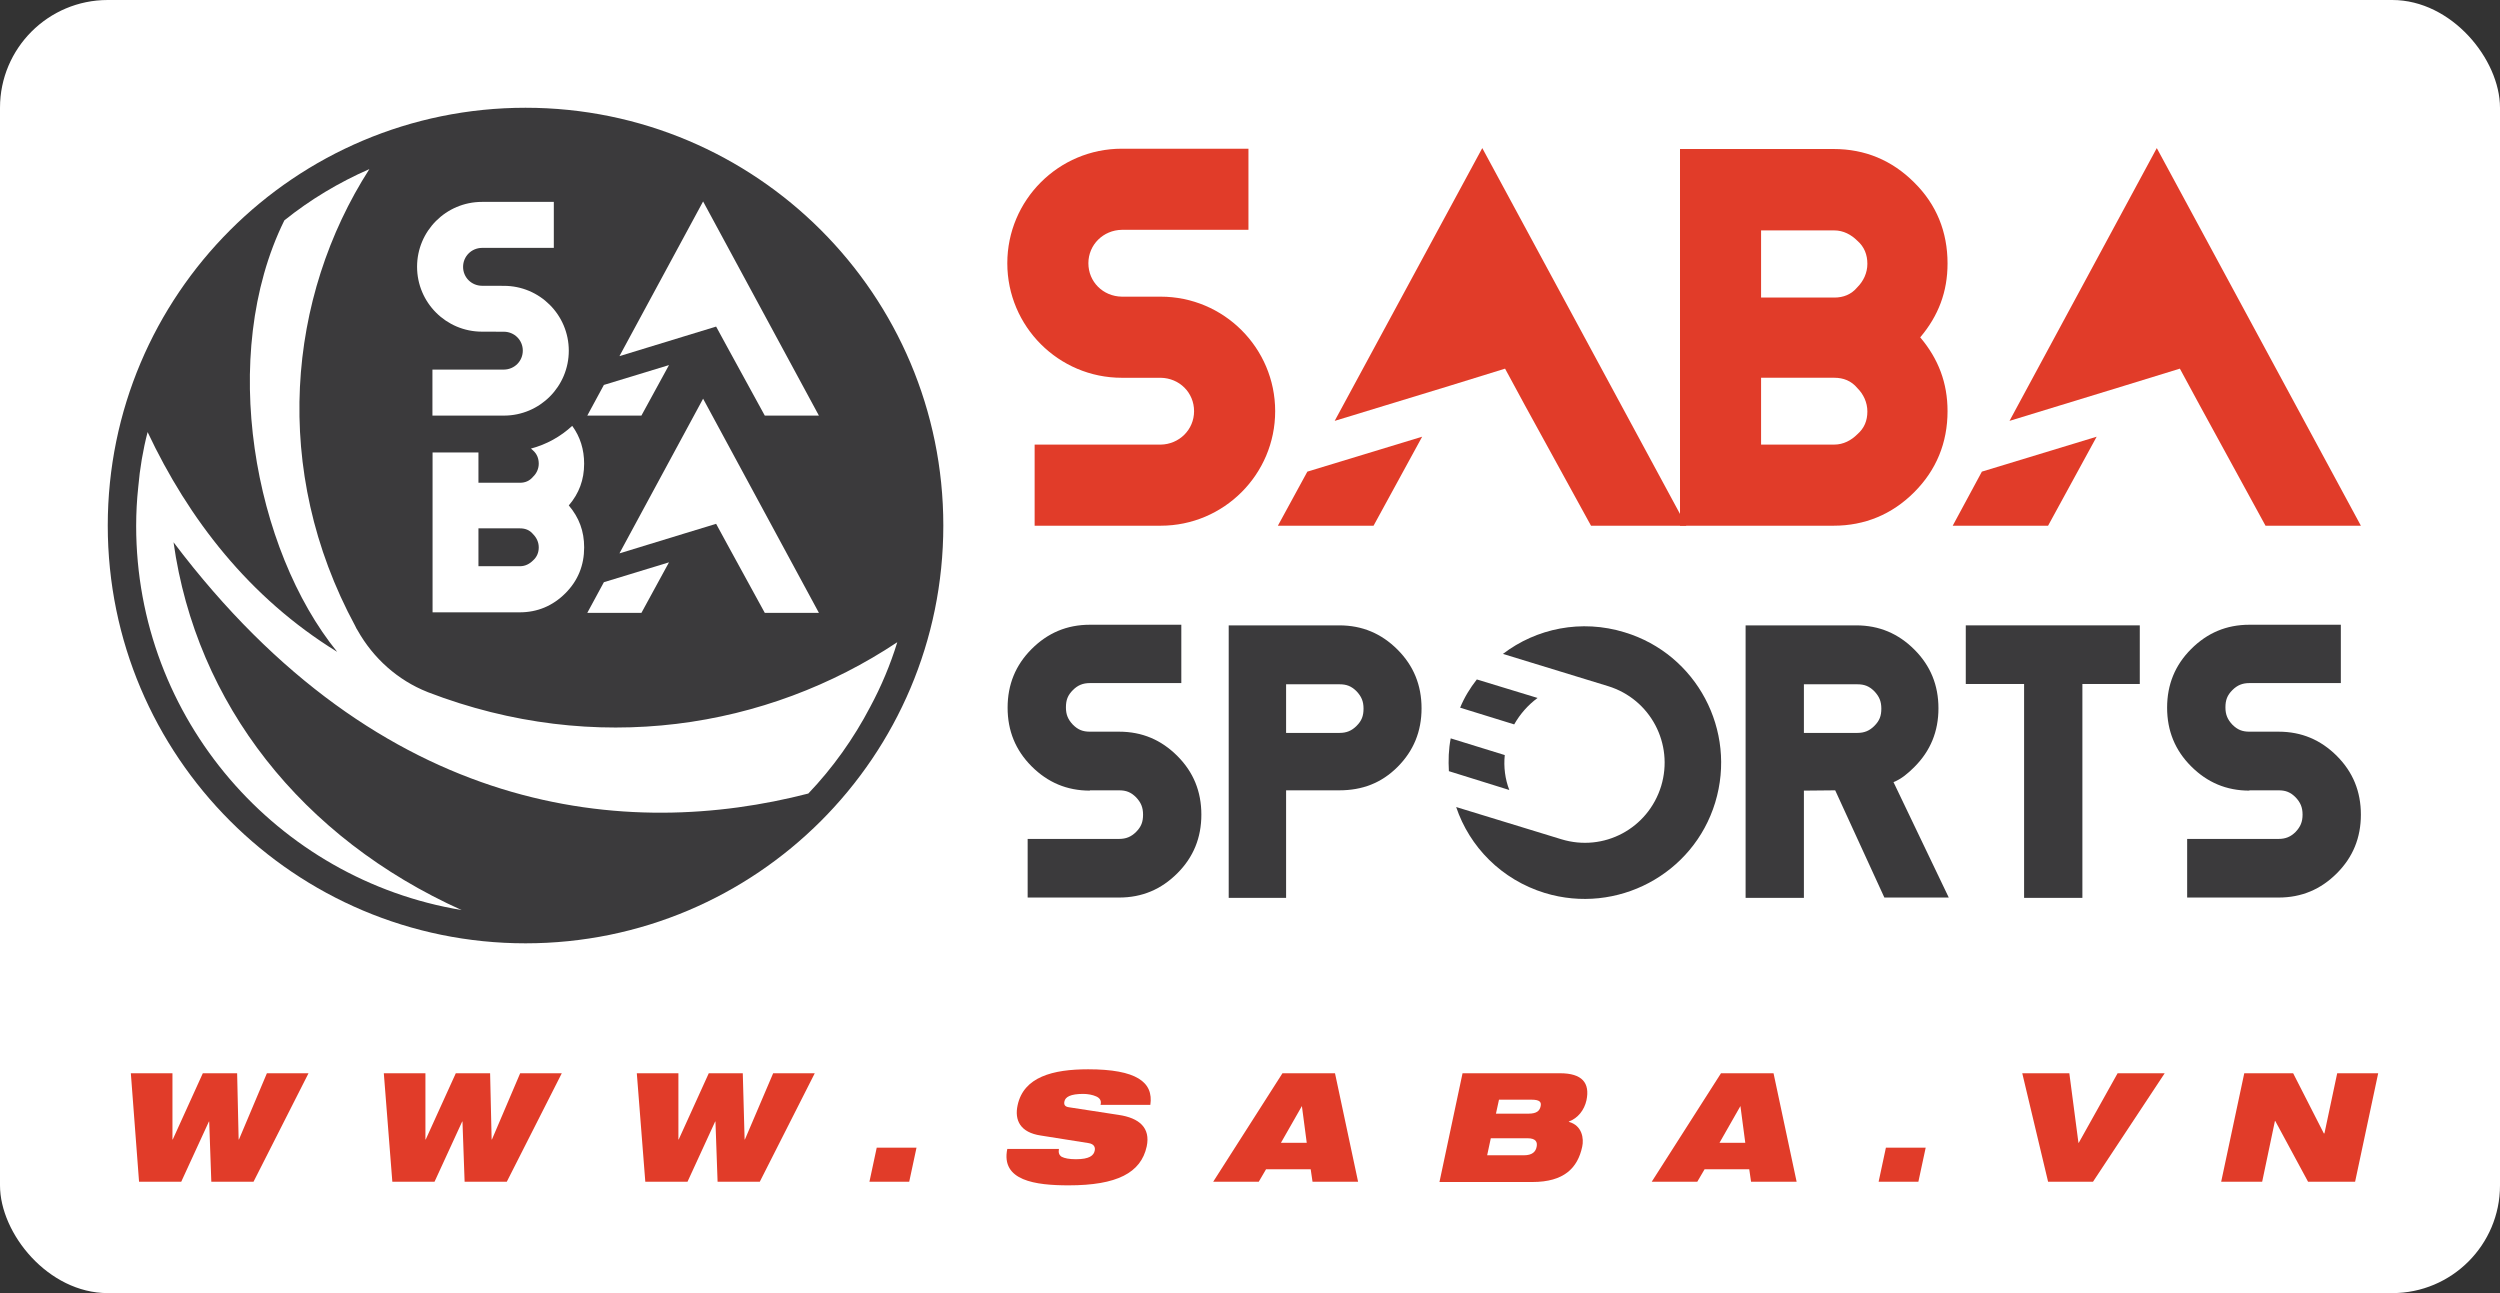 <svg width="116" height="60" viewBox="0 0 116 60" fill="none" xmlns="http://www.w3.org/2000/svg">
<rect x="0" y="0" width="116" height="60" fill="#333333" stroke="none"/>
<rect width="116" height="60" rx="5" fill="white"/>
<path d="M24.385 43.77C35.091 43.77 43.77 35.091 43.77 24.385C43.77 13.679 35.091 5 24.385 5C13.679 5 5 13.679 5 24.385C5 35.091 13.679 43.77 24.385 43.77Z" fill="#3B3A3C"/>
<path d="M41.634 29.798C41.314 30.841 40.888 31.852 40.379 32.798C39.612 34.267 38.643 35.629 37.506 36.82C29.147 38.98 17.714 37.96 8.052 25.161C9.102 32.654 13.994 38.878 21.417 42.226C12.862 40.811 6.318 33.363 6.318 24.403C6.318 23.796 6.35 23.2 6.414 22.605C6.489 21.735 6.635 20.874 6.849 20.048C8.743 24.065 11.551 27.726 15.645 30.246C11.796 25.509 10.103 16.495 13.193 10.227C13.196 10.224 13.2 10.221 13.203 10.218C14.394 9.262 15.725 8.464 17.139 7.846C13.33 13.783 12.575 21.817 16.48 29.041C16.511 29.116 16.554 29.191 16.596 29.255C17.32 30.542 18.459 31.564 19.831 32.107C19.831 32.107 19.843 32.117 19.853 32.117C27.62 35.107 35.59 33.82 41.634 29.798Z" fill="white"/>
<path d="M27.104 21.516C27.104 20.857 26.923 20.271 26.551 19.76C26.008 20.261 25.36 20.622 24.636 20.814C24.668 20.845 24.7 20.868 24.732 20.899C24.913 21.059 24.998 21.271 24.998 21.516C24.998 21.751 24.892 21.974 24.732 22.123C24.572 22.314 24.37 22.4 24.125 22.4H22.2V20.995H20.071V28.412H24.114C24.934 28.412 25.647 28.114 26.233 27.528C26.819 26.942 27.105 26.229 27.105 25.4C27.105 24.645 26.871 24.017 26.392 23.452C26.871 22.89 27.104 22.262 27.104 21.516ZM24.732 26.006C24.572 26.166 24.37 26.273 24.125 26.273H22.2V24.516H24.125C24.37 24.516 24.572 24.591 24.732 24.782C24.892 24.942 24.998 25.154 24.998 25.4C24.998 25.634 24.913 25.846 24.732 26.006Z" fill="white"/>
<path d="M28.742 25.677L31.776 24.748L33.228 24.305L33.751 25.267L35.486 28.437H37.998L32.624 18.499L28.742 25.677Z" fill="white"/>
<path d="M27.25 28.437H29.762L31.041 26.092L28.02 27.014L27.25 28.437Z" fill="white"/>
<path d="M22.363 15.389C20.701 15.389 19.352 14.04 19.352 12.378C19.352 10.716 20.701 9.368 22.363 9.368H25.697V11.502H22.363C21.874 11.508 21.487 11.896 21.487 12.384C21.487 12.869 21.874 13.256 22.363 13.26L23.382 13.263C25.044 13.263 26.392 14.611 26.392 16.273C26.392 17.936 25.044 19.284 23.382 19.284H20.065V17.149H23.382C23.871 17.143 24.258 16.756 24.258 16.268C24.258 15.783 23.871 15.396 23.382 15.392L22.363 15.389Z" fill="white"/>
<path d="M28.742 16.525L31.776 15.597L33.228 15.153L33.751 16.114L35.486 19.284H37.997L32.624 9.347L28.742 16.525Z" fill="white"/>
<path d="M27.25 19.284H29.761L31.041 16.94L28.02 17.861L27.25 19.284Z" fill="white"/>
<path d="M6.071 49.799H8.002V52.872H8.016L9.411 49.799H11.003L11.073 52.872H11.088L12.384 49.799H14.315L11.764 54.831H9.805L9.707 52.04H9.693L8.41 54.831H6.452L6.071 49.799Z" fill="#E13C29"/>
<path d="M17.809 49.799H19.74V52.872H19.754L21.149 49.799H22.741L22.812 52.872H22.826L24.136 49.799H26.067L23.516 54.831H21.558L21.459 52.04H21.445L20.163 54.831H18.204L17.809 49.799Z" fill="#E13C29"/>
<path d="M29.548 49.799H31.478V52.872H31.492L32.887 49.799H34.465L34.55 52.872H34.564L35.875 49.799H37.805L35.255 54.831H33.296L33.197 52.04H33.183L31.901 54.831H29.942L29.548 49.799Z" fill="#E13C29"/>
<path d="M40.68 53.252H42.526L42.188 54.831H40.342L40.68 53.252Z" fill="#E13C29"/>
<path d="M48.289 52.688C47.345 52.547 47.063 51.984 47.218 51.279C47.5 49.968 48.853 49.615 50.487 49.615C52.728 49.615 53.531 50.208 53.376 51.265H51.065C51.121 51.067 51.023 50.941 50.854 50.87C50.699 50.8 50.473 50.757 50.262 50.757C49.67 50.757 49.43 50.898 49.388 51.11C49.36 51.251 49.402 51.349 49.599 51.377L51.896 51.73C52.869 51.871 53.39 52.336 53.207 53.196C52.939 54.422 51.826 55 49.585 55C48.049 55 46.429 54.789 46.739 53.309H49.134C49.106 53.478 49.134 53.59 49.261 53.675C49.402 53.746 49.614 53.788 49.924 53.788C50.544 53.788 50.755 53.619 50.797 53.379C50.825 53.238 50.769 53.083 50.515 53.041L48.289 52.688Z" fill="#E13C29"/>
<path d="M59.506 49.799H61.944L63.015 54.831H60.901L60.816 54.253H58.745L58.407 54.831H56.293L59.506 49.799ZM60.408 51.321L59.435 53.027H60.633L60.408 51.321Z" fill="#E13C29"/>
<path d="M67.862 49.799H72.386C73.414 49.799 73.781 50.25 73.612 51.053C73.513 51.504 73.217 51.885 72.794 52.04V52.054C73.414 52.223 73.499 52.83 73.414 53.21C73.203 54.197 72.569 54.845 71.103 54.845H66.791L67.862 49.799ZM69.004 53.605H70.709C71.103 53.605 71.258 53.436 71.3 53.21C71.343 52.999 71.272 52.815 70.878 52.815H69.173L69.004 53.605ZM69.412 51.674H70.92C71.315 51.674 71.442 51.533 71.484 51.335C71.526 51.152 71.47 51.025 71.061 51.025H69.553L69.412 51.674Z" fill="#E13C29"/>
<path d="M79.854 49.799H82.292L83.363 54.831H81.249L81.165 54.253H79.093L78.755 54.831H76.641L79.854 49.799ZM80.756 51.321L79.784 53.027H80.981L80.756 51.321Z" fill="#E13C29"/>
<path d="M87.506 53.252H89.352L89.013 54.831H87.168L87.506 53.252Z" fill="#E13C29"/>
<path d="M93.833 49.799H96.017L96.44 53.027H96.454L98.257 49.799H100.442L97.116 54.831H95.031L93.833 49.799Z" fill="#E13C29"/>
<path d="M104.134 49.799H106.402L107.826 52.59H107.854L108.446 49.799H110.348L109.277 54.831H107.093L105.571 52.012H105.557L104.965 54.831H103.063L104.134 49.799Z" fill="#E13C29"/>
<path d="M50.572 36.685C49.501 36.685 48.613 36.304 47.866 35.557C47.12 34.81 46.753 33.908 46.753 32.837C46.753 31.765 47.12 30.863 47.866 30.116C48.613 29.369 49.501 28.988 50.572 28.988H54.813V31.695H50.572C50.248 31.695 50.008 31.793 49.783 32.019C49.543 32.258 49.459 32.484 49.459 32.822C49.459 33.161 49.557 33.386 49.783 33.626C50.022 33.865 50.248 33.95 50.572 33.95H51.925C52.996 33.95 53.883 34.331 54.63 35.078C55.377 35.825 55.743 36.727 55.743 37.798C55.743 38.87 55.377 39.772 54.63 40.519C53.883 41.266 52.996 41.646 51.925 41.646H47.683V38.926H51.925C52.249 38.926 52.488 38.827 52.714 38.602C52.953 38.362 53.038 38.137 53.038 37.798C53.038 37.46 52.939 37.234 52.714 36.995C52.474 36.755 52.249 36.671 51.925 36.671H50.572V36.685Z" fill="#3B3A3C"/>
<path d="M59.675 36.685V41.661H57.012V29.017H62.141C63.212 29.017 64.1 29.397 64.847 30.144C65.593 30.891 65.96 31.794 65.96 32.865C65.96 33.936 65.593 34.838 64.847 35.585C64.1 36.332 63.212 36.671 62.141 36.671H59.675V36.685ZM59.675 31.751V34.007H62.155C62.479 34.007 62.719 33.908 62.944 33.682C63.184 33.443 63.268 33.217 63.268 32.879C63.268 32.541 63.17 32.315 62.944 32.075C62.705 31.836 62.479 31.751 62.155 31.751H59.675Z" fill="#3B3A3C"/>
<path d="M83.701 36.685V41.661H80.996V29.017H86.125C87.196 29.017 88.084 29.397 88.83 30.144C89.577 30.891 89.944 31.794 89.944 32.865C89.944 33.936 89.577 34.838 88.83 35.585C88.549 35.867 88.225 36.149 87.858 36.29L90.423 41.647H87.435L85.153 36.671L83.701 36.685ZM83.701 31.751V34.007H86.181C86.505 34.007 86.745 33.908 86.97 33.682C87.21 33.443 87.294 33.217 87.294 32.879C87.294 32.541 87.196 32.315 86.97 32.075C86.731 31.836 86.505 31.751 86.181 31.751H83.701Z" fill="#3B3A3C"/>
<path d="M96.623 31.737V41.661H93.918V31.737H91.212V29.017H99.286V31.737H96.623Z" fill="#3B3A3C"/>
<path d="M104.373 36.685C103.302 36.685 102.415 36.304 101.668 35.557C100.921 34.81 100.554 33.908 100.554 32.837C100.554 31.765 100.921 30.863 101.668 30.116C102.415 29.369 103.302 28.988 104.373 28.988H108.615V31.695H104.373C104.049 31.695 103.81 31.793 103.584 32.019C103.345 32.258 103.26 32.484 103.26 32.822C103.26 33.161 103.359 33.386 103.584 33.626C103.824 33.865 104.049 33.95 104.373 33.95H105.726C106.797 33.95 107.685 34.331 108.432 35.078C109.178 35.825 109.545 36.727 109.545 37.798C109.545 38.87 109.178 39.772 108.432 40.519C107.685 41.266 106.797 41.646 105.726 41.646H101.484V38.926H105.726C106.05 38.926 106.29 38.827 106.515 38.602C106.741 38.362 106.839 38.137 106.839 37.798C106.839 37.46 106.741 37.234 106.515 36.995C106.276 36.755 106.05 36.671 105.726 36.671H104.373V36.685Z" fill="#3B3A3C"/>
<path d="M67.228 35.782C67.2 35.275 67.214 34.767 67.313 34.26L69.821 35.035C69.765 35.585 69.835 36.149 70.032 36.656L67.228 35.782ZM71.681 41.435C69.666 40.815 68.186 39.292 67.566 37.446L72.442 38.94C74.415 39.546 76.472 38.447 77.078 36.473C77.67 34.514 76.585 32.442 74.612 31.836L69.736 30.341C71.287 29.157 73.372 28.72 75.387 29.341C78.727 30.355 80.601 33.894 79.586 37.234C78.572 40.575 75.021 42.45 71.681 41.435ZM70.258 33.612L67.75 32.836C67.947 32.357 68.215 31.92 68.525 31.526L71.343 32.385C70.906 32.709 70.54 33.118 70.258 33.612Z" fill="#3B3A3C"/>
<path d="M90.366 12.228C90.366 10.762 89.859 9.493 88.816 8.464C87.787 7.435 86.533 6.914 85.082 6.914H77.952V24.393H85.082C86.519 24.393 87.787 23.871 88.816 22.842C89.845 21.813 90.366 20.545 90.366 19.079C90.366 17.768 89.944 16.654 89.098 15.653C89.944 14.652 90.366 13.539 90.366 12.228ZM86.181 20.15C85.899 20.432 85.533 20.629 85.11 20.629H81.714V17.528H85.11C85.533 17.528 85.899 17.669 86.181 18.007C86.463 18.289 86.646 18.67 86.646 19.093C86.646 19.516 86.505 19.868 86.181 20.15ZM81.714 10.691H85.11C85.533 10.691 85.899 10.889 86.181 11.171C86.505 11.453 86.646 11.819 86.646 12.242C86.646 12.665 86.463 13.046 86.181 13.328C85.899 13.666 85.533 13.807 85.11 13.807H81.714V10.691Z" fill="#E13C29"/>
<path d="M52.051 17.529C49.12 17.529 46.739 15.146 46.739 12.214C46.739 9.282 49.12 6.9 52.051 6.9H57.928V10.664H52.051C51.192 10.678 50.501 11.354 50.501 12.214C50.501 13.074 51.178 13.751 52.051 13.765H53.855C56.786 13.765 59.168 16.147 59.168 19.079C59.168 22.011 56.786 24.393 53.855 24.393H48.007V20.63H53.855C54.715 20.616 55.405 19.939 55.405 19.079C55.405 18.219 54.729 17.543 53.855 17.529H52.051Z" fill="#E13C29"/>
<path d="M61.929 19.529L67.284 17.894L69.835 17.105L70.751 18.797L73.823 24.393H78.247L68.778 6.871L61.929 19.529Z" fill="#E13C29"/>
<path d="M59.294 24.393H63.733L65.988 20.263L60.661 21.884L59.294 24.393Z" fill="#E13C29"/>
<path d="M93.241 19.529L98.582 17.894L101.146 17.105L102.062 18.797L105.12 24.393H109.545L100.075 6.871L93.241 19.529Z" fill="#E13C29"/>
<path d="M90.606 24.393H95.031L97.285 20.263L91.959 21.884L90.606 24.393Z" fill="#E13C29"/>
</svg>
